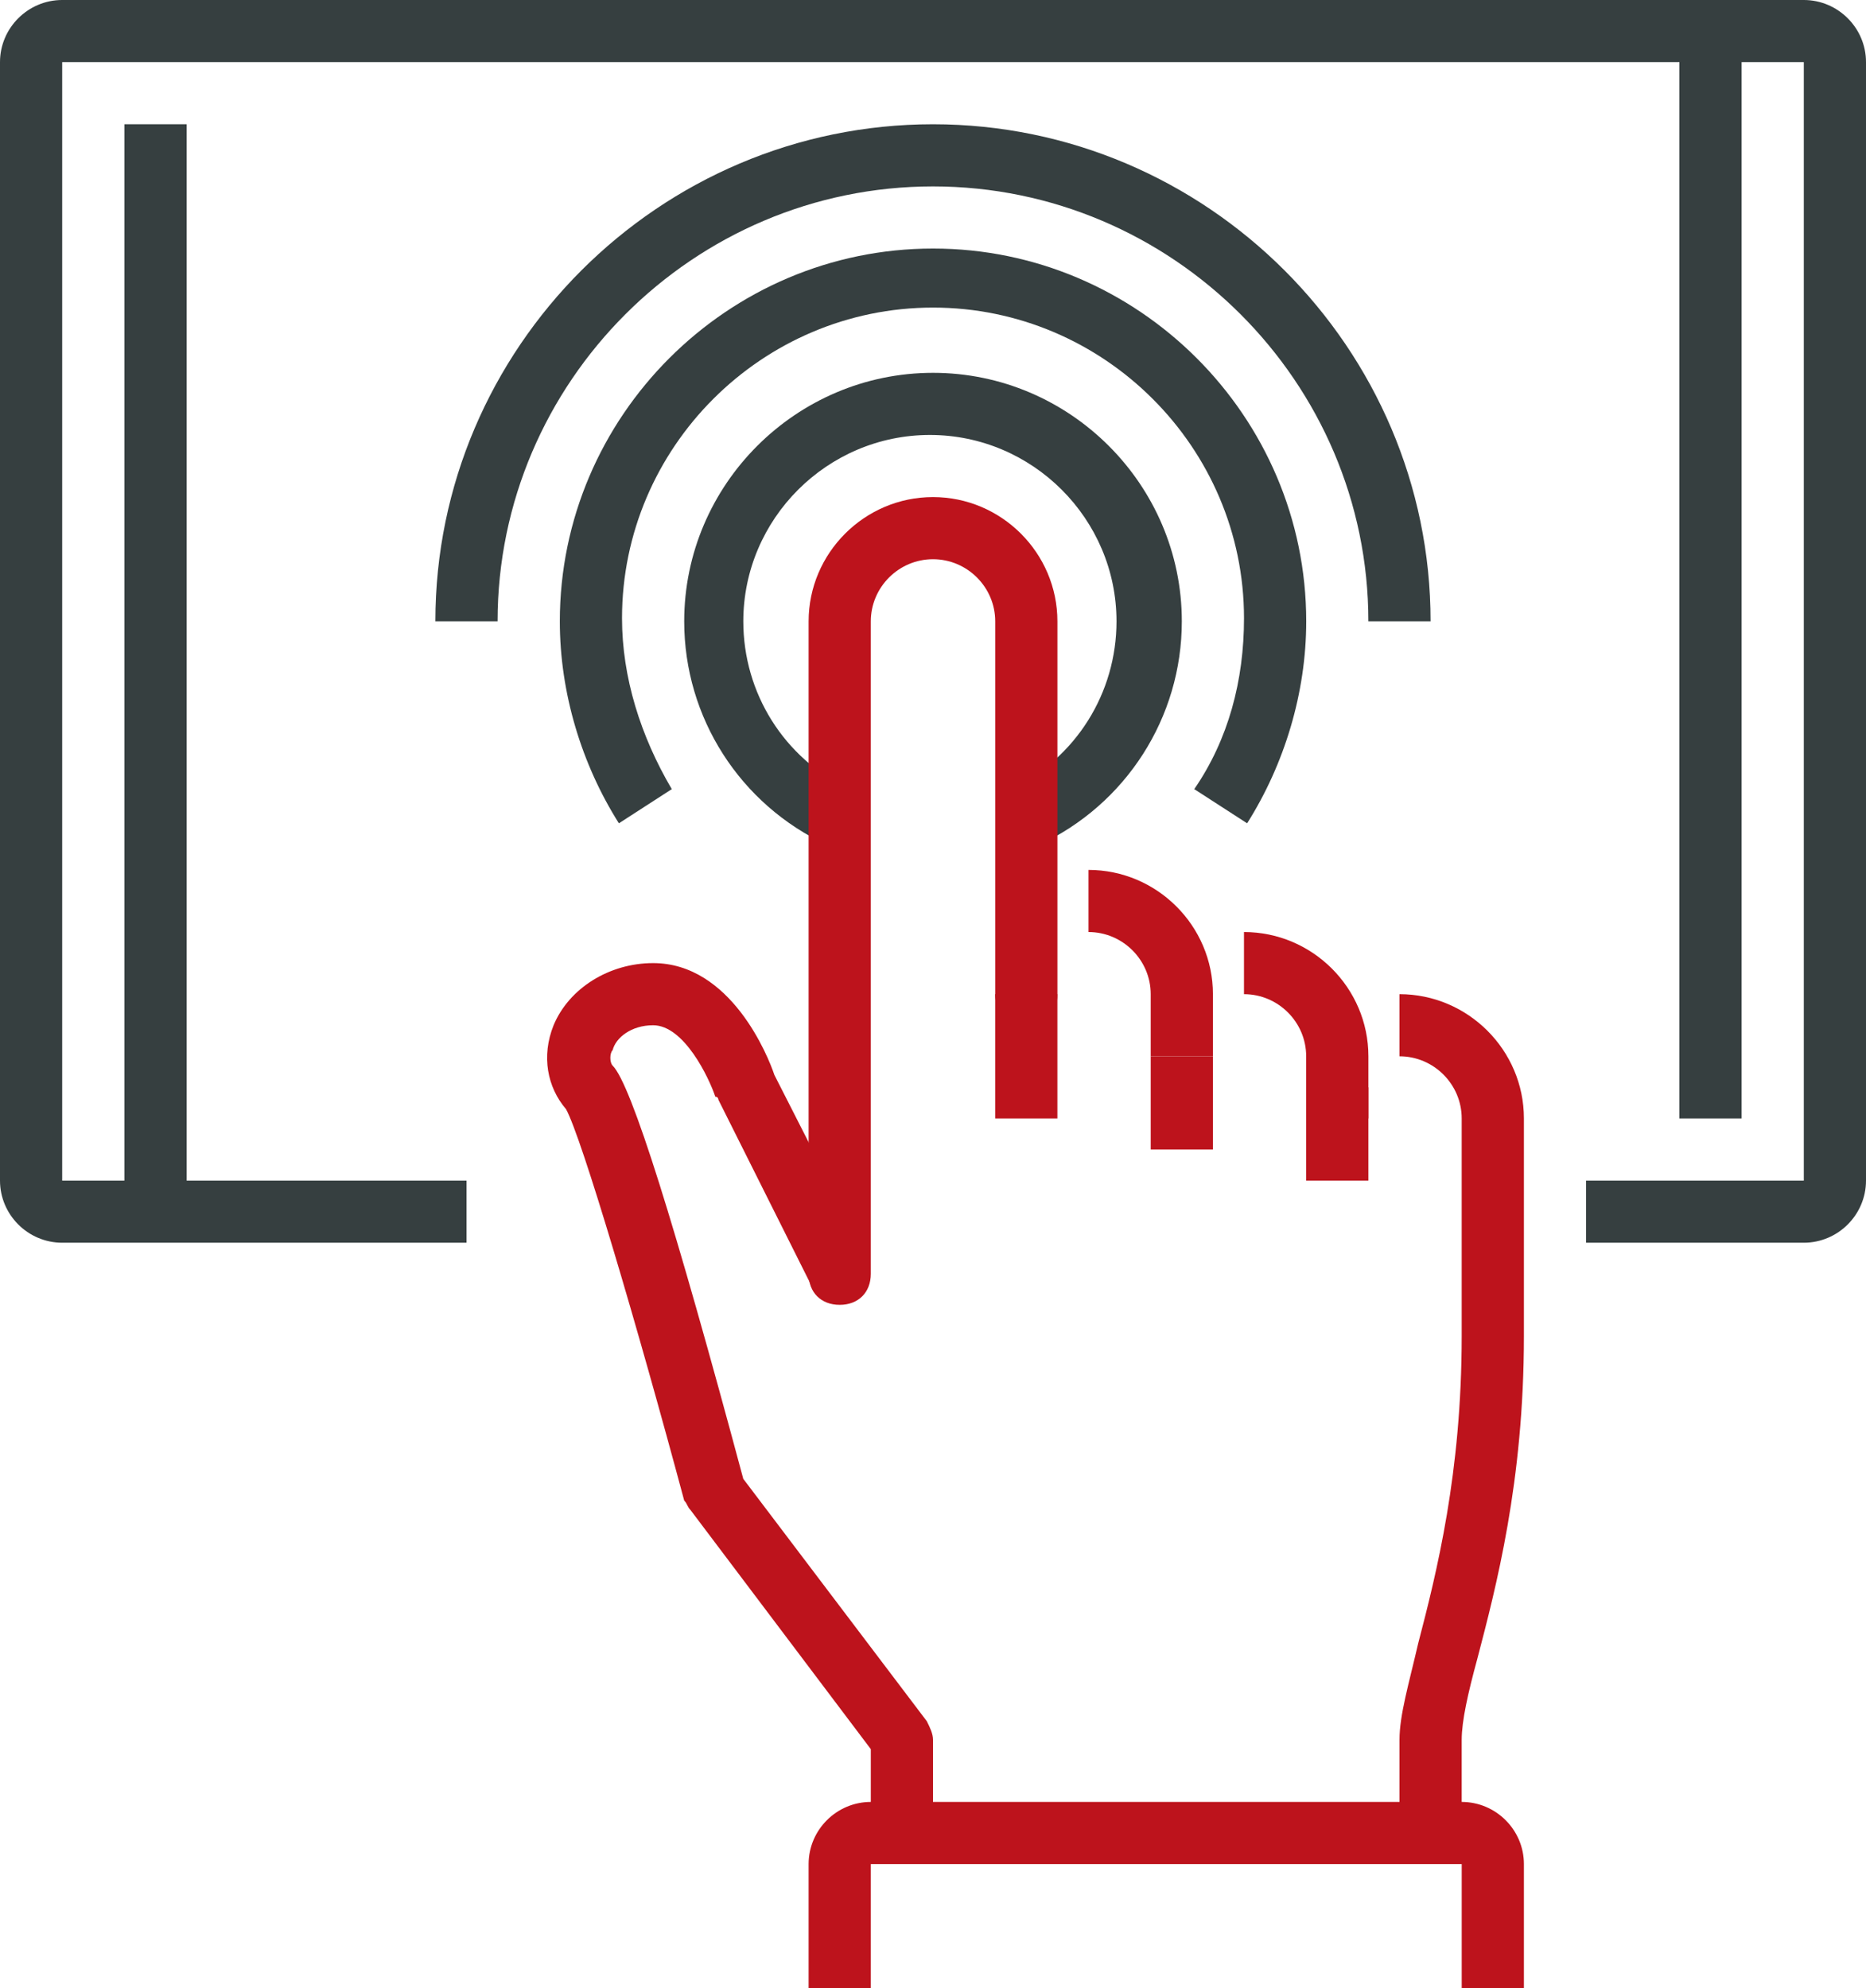 <svg width="76" height="81" viewBox="0 0 76 81" fill="none" xmlns="http://www.w3.org/2000/svg">
<path d="M33.694 34.425C30.147 32.78 27.867 29.236 27.867 25.312C27.867 19.744 32.427 15.188 38.001 15.188C43.574 15.188 48.134 19.744 48.134 25.312C48.134 29.236 45.854 32.78 42.307 34.425L41.167 32.147C43.827 30.881 45.474 28.223 45.474 25.312C45.474 21.136 42.054 17.719 37.874 17.719C33.694 17.719 30.274 21.136 30.274 25.312C30.274 28.223 31.921 30.881 34.581 32.147L33.694 34.425Z" fill="#363F40"/>
<path d="M50.794 33.539L48.641 32.147C50.034 30.122 50.667 27.717 50.667 25.186C50.667 18.225 44.967 12.53 38.001 12.53C31.034 12.53 25.334 18.225 25.334 25.186C25.334 27.591 26.094 29.995 27.361 32.147L25.207 33.539C23.687 31.134 22.801 28.223 22.801 25.312C22.801 16.959 29.641 10.125 38.001 10.125C46.361 10.125 53.201 16.959 53.201 25.312C53.201 28.223 52.314 31.134 50.794 33.539Z" fill="#363F40"/>
<path d="M58.266 25.312H55.732C55.732 15.567 47.752 7.594 37.999 7.594C28.246 7.594 20.266 15.567 20.266 25.312H17.732C17.732 14.175 26.852 5.062 37.999 5.062C49.146 5.062 58.266 14.175 58.266 25.312Z" fill="#363F40"/>
<path d="M73.467 50.625H64.6V48.094H73.467V2.531H2.533V48.094H19V50.625H2.533C1.14 50.625 0 49.486 0 48.094V2.531C0 1.139 1.14 0 2.533 0H73.467C74.86 0 76 1.139 76 2.531V48.094C76 49.486 74.86 50.625 73.467 50.625Z" fill="#363F40"/>
<path d="M7.6 5.062H5.066V49.359H7.6V5.062Z" fill="#363F40"/>
<path d="M70.934 1.266H68.4V45.562H70.934V1.266Z" fill="#363F40"/>
<path d="M55.733 44.297H53.199V48.094H55.733V44.297Z" fill="#bd131c"/>
<path d="M49.401 43.031H46.867V46.828H49.401V43.031Z" fill="#bd131c"/>
<path d="M43.066 40.5H40.533V45.562H43.066V40.5Z" fill="#bd131c"/>
<path d="M62.067 81H59.534V75.938H35.467V81H32.934V75.938C32.934 74.545 34.074 73.406 35.467 73.406H59.534C60.927 73.406 62.067 74.545 62.067 75.938V81Z" fill="#bd131c"/>
<path d="M59.533 74.672H57V70.875C57 69.862 57.38 68.597 57.76 66.952C58.52 64.041 59.533 59.991 59.533 54.422V45.562C59.533 44.17 58.393 43.031 57 43.031V40.5C59.787 40.5 62.067 42.778 62.067 45.562V54.422C62.067 60.37 60.927 64.673 60.167 67.584C59.787 68.977 59.533 70.116 59.533 70.875V74.672Z" fill="#bd131c"/>
<path d="M55.733 45.562H53.199V43.031C53.199 41.639 52.059 40.5 50.666 40.5V37.969C53.453 37.969 55.733 40.247 55.733 43.031V45.562Z" fill="#bd131c"/>
<path d="M49.401 43.031H46.867V40.5C46.867 39.108 45.727 37.969 44.334 37.969V35.438C47.121 35.438 49.401 37.716 49.401 40.5V43.031Z" fill="#bd131c"/>
<path d="M34.2 53.156C33.44 53.156 32.934 52.65 32.934 51.891V25.312C32.934 22.528 35.214 20.25 38 20.25C40.787 20.25 43.067 22.528 43.067 25.312V40.5C43.067 41.259 42.56 41.766 41.8 41.766C41.04 41.766 40.534 41.259 40.534 40.5V25.312C40.534 23.92 39.394 22.781 38 22.781C36.607 22.781 35.467 23.92 35.467 25.312V51.891C35.467 52.65 34.96 53.156 34.2 53.156Z" fill="#bd131c"/>
<path d="M38 74.672H35.467V71.255L28.12 61.509C27.994 61.383 27.994 61.256 27.867 61.13C25.967 54.042 23.687 46.322 23.053 45.183C22.294 44.297 22.04 43.031 22.547 41.766C23.18 40.247 24.827 39.234 26.6 39.234C29.767 39.234 31.287 43.031 31.54 43.791L35.34 51.258L33.06 52.397L29.26 44.803C29.26 44.803 29.26 44.677 29.134 44.677C28.88 43.917 27.867 41.766 26.6 41.766C25.713 41.766 25.08 42.272 24.953 42.778C24.827 42.905 24.827 43.284 24.953 43.411C25.713 44.17 27.487 49.866 30.273 60.244L37.747 70.116C37.873 70.369 38 70.622 38 70.875V74.672Z" fill="#bd131c"/>
</svg>
